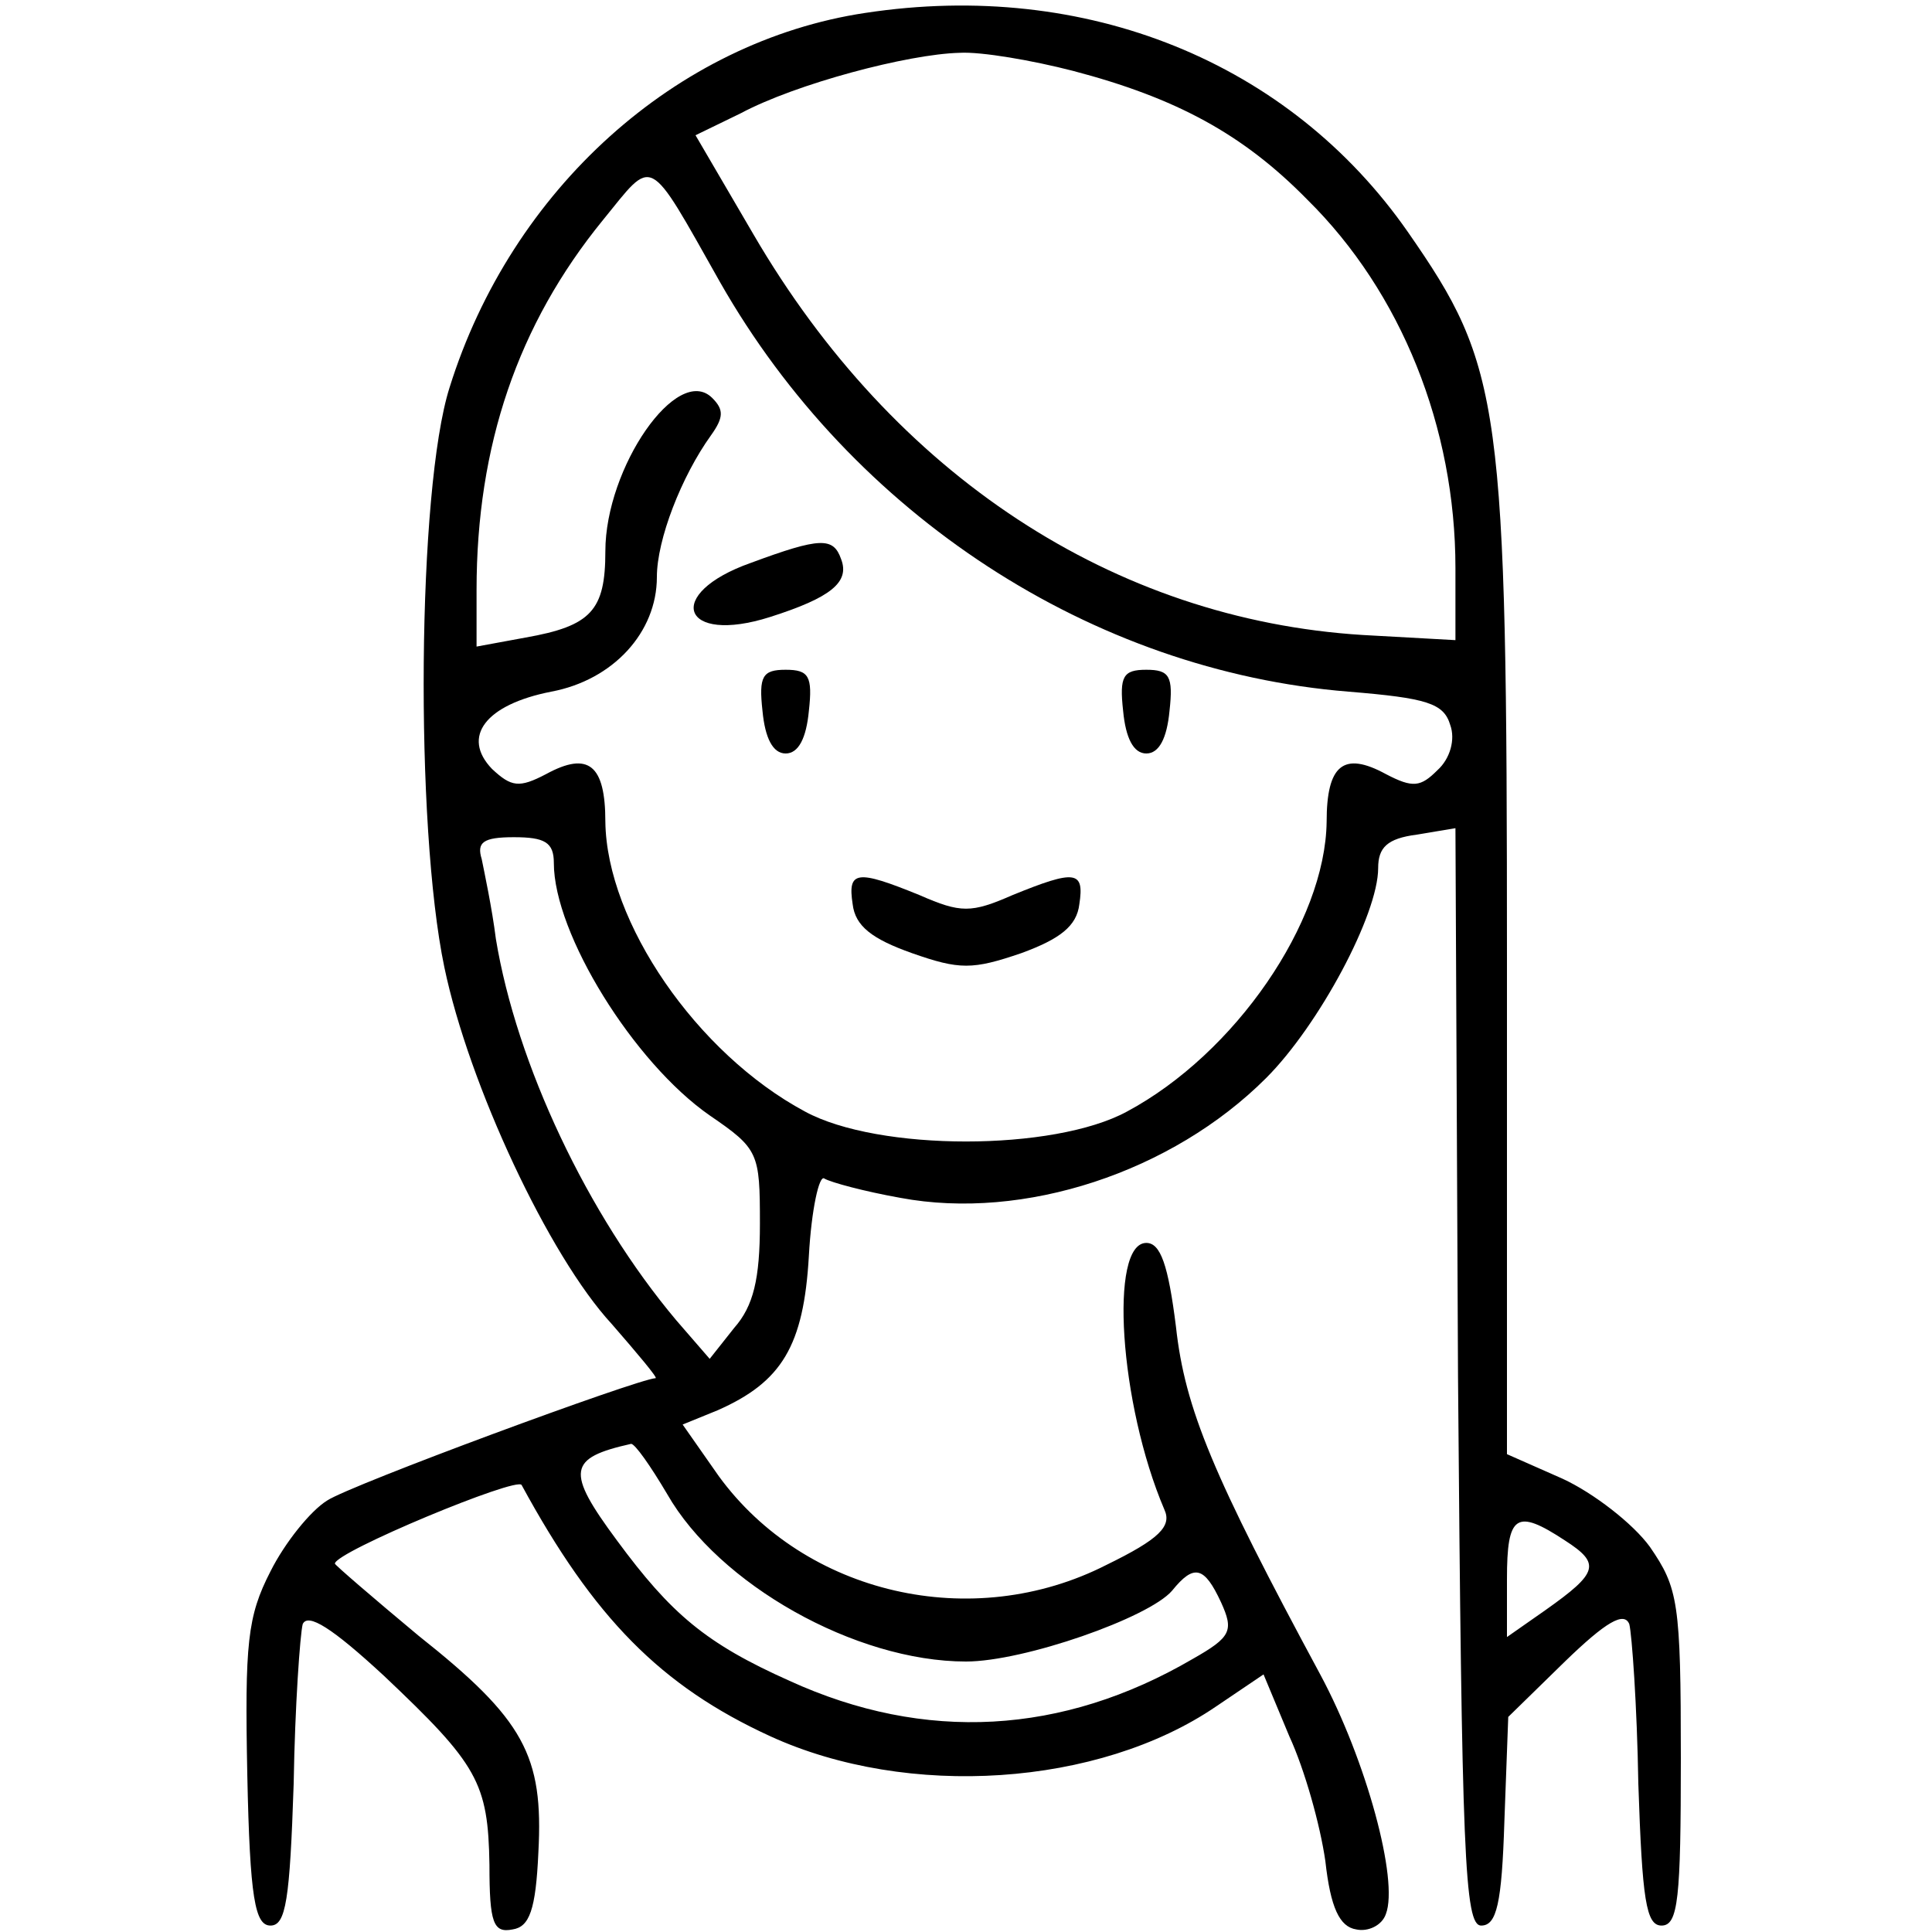 <?xml version="1.0" encoding="UTF-8" standalone="no"?>
<svg xmlns="http://www.w3.org/2000/svg" version="1.0" width="150pt" height="150pt" viewBox="0 0 150 150" preserveAspectRatio="xMidYMid meet">
  <g transform="translate(0,150) scale(0.1,-0.1)" fill="#000000" stroke="none">
    <path d="M672 1490 c-147 -22 -275 -137 -323 -291 -25 -79 -27 -340 -4 -450 19 -91 81 -224 130 -277 20 -23 36 -42 34 -42 -15 -1 -237 -83 -255 -95 -13 -8 -33 -33 -44 -55 -18 -35 -20 -56 -18 -158 2 -96 6 -117 18 -117 12 0 15 20 18 110 1 61 5 116 7 124 4 9 23 -3 63 -40 73 -69 81 -83 82 -147 0 -45 3 -53 18 -50 13 2 18 15 20 60 4 75 -11 103 -93 168 -36 30 -65 55 -65 56 0 9 142 68 145 61 56 -103 108 -156 193 -195 107 -49 255 -39 346 23 l37 25 20 -48 c12 -26 24 -69 28 -97 4 -36 11 -51 24 -53 9 -2 20 3 23 12 10 26 -15 119 -51 186 -83 154 -105 206 -112 270 -6 48 -12 65 -23 65 -29 0 -21 -125 14 -207 6 -13 -4 -23 -45 -43 -104 -53 -234 -23 -301 69 l-28 40 27 11 c50 22 67 50 71 120 2 36 8 63 12 60 5 -3 31 -10 59 -15 96 -18 211 20 284 93 41 41 87 127 87 163 0 16 7 23 30 26 l30 5 2 -426 c3 -371 5 -426 18 -426 12 0 16 17 18 81 l3 81 44 43 c32 31 46 39 50 29 2 -8 6 -63 7 -124 3 -90 6 -110 18 -110 13 0 15 21 15 130 0 121 -2 132 -24 164 -13 18 -44 42 -68 53 l-43 19 0 383 c0 434 -4 461 -77 566 -92 132 -250 196 -421 170z m161 -45 c80 -21 132 -49 182 -100 73 -72 115 -177 115 -286 l0 -56 -72 4 c-193 12 -364 124 -473 311 l-45 77 35 17 c43 23 130 46 170 47 17 1 57 -6 88 -14z m-274 -164 c103 -181 289 -302 488 -318 61 -5 74 -9 79 -26 4 -11 0 -26 -10 -35 -13 -13 -19 -14 -40 -3 -33 18 -46 7 -46 -37 -1 -78 -71 -180 -155 -225 -57 -31 -193 -31 -250 0 -84 45 -154 147 -155 225 0 44 -13 55 -46 37 -21 -11 -27 -10 -42 4 -24 25 -5 50 46 60 48 9 82 46 82 89 0 29 19 78 42 110 10 14 10 20 1 29 -27 27 -83 -54 -83 -119 0 -46 -11 -58 -62 -67 l-38 -7 0 44 c0 112 32 206 98 287 40 49 34 53 91 -48z m-129 -451 c0 -55 62 -155 121 -196 38 -26 39 -29 39 -84 0 -43 -5 -64 -20 -81 l-19 -24 -26 30 c-69 82 -124 199 -140 296 -3 24 -9 52 -11 62 -4 13 1 17 25 17 24 0 31 -4 31 -20z m88 -490 c40 -70 146 -130 232 -130 45 0 142 34 160 55 17 21 25 19 38 -9 10 -22 8 -27 -22 -44 -101 -59 -208 -65 -313 -17 -65 29 -92 52 -134 109 -40 54 -38 64 11 75 3 0 15 -17 28 -39z m697 -36 c28 -18 26 -25 -15 -54 l-30 -21 0 45 c0 50 7 55 45 30z"></path>
    <path d="M583 1063 c-68 -24 -54 -64 15 -42 47 15 62 27 55 45 -6 17 -16 17 -70 -3z"></path>
    <path d="M592 948 c2 -21 8 -33 18 -33 10 0 16 12 18 33 3 27 0 32 -18 32 -18 0 -21 -5 -18 -32z"></path>
    <path d="M872 948 c2 -21 8 -33 18 -33 10 0 16 12 18 33 3 27 0 32 -18 32 -18 0 -21 -5 -18 -32z"></path>
    <path d="M662 798 c2 -17 15 -27 46 -38 37 -13 47 -13 85 0 30 11 43 21 45 38 4 26 -3 27 -52 7 -32 -14 -40 -14 -72 0 -49 20 -56 19 -52 -7z"></path>
  </g>
</svg>
